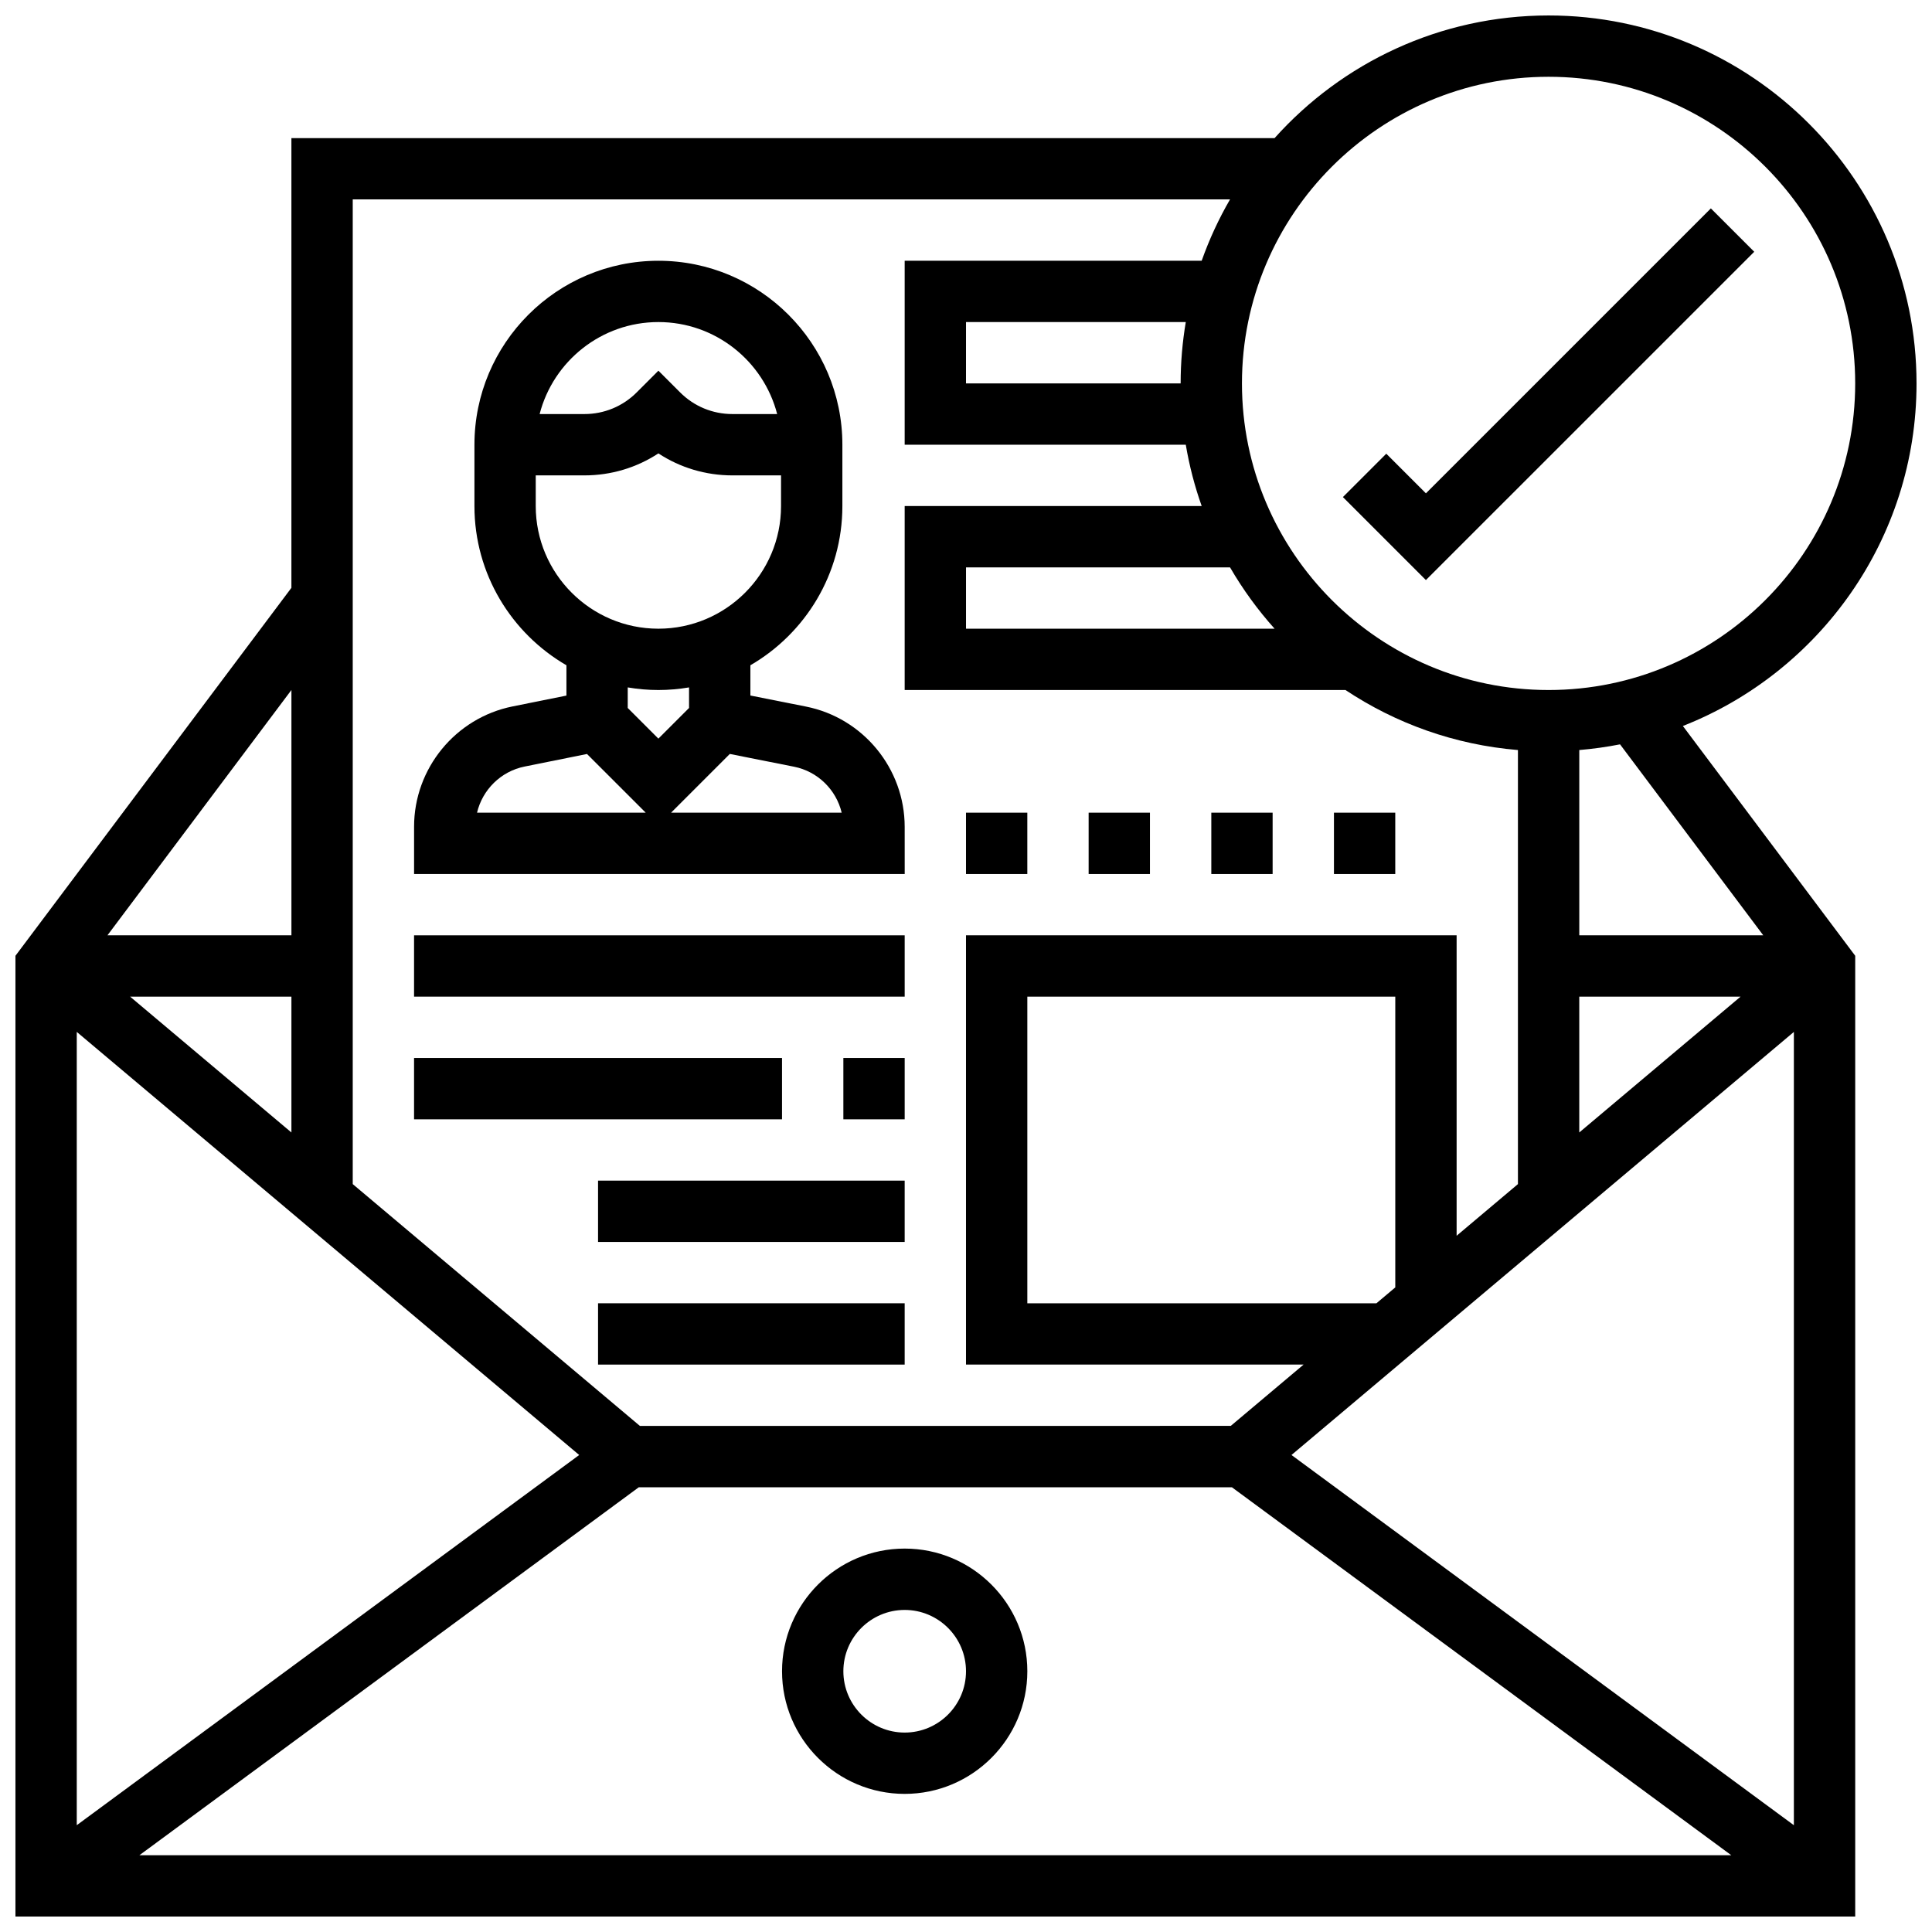 <?xml version="1.0" encoding="UTF-8"?>
<!-- Uploaded to: SVG Find, www.svgfind.com, Generator: SVG Find Mixer Tools -->
<svg width="800px" height="800px" version="1.1" viewBox="144 144 512 512" xmlns="http://www.w3.org/2000/svg">
 <defs>
  <clipPath id="a">
   <path d="m148.09 148.09h503.81v503.81h-503.81z"/>
  </clipPath>
 </defs>
 <path d="m608.89 210.72-11.492-11.492-75.516 75.512-10.504-10.504-11.492 11.492 21.996 21.996z"/>
 <path d="m383.75 363.13c0-15.461-11.004-28.867-26.168-31.883l-14.723-2.926v-8.016c14.559-8.445 24.379-24.191 24.379-42.195v-16.25c0-26.883-21.871-48.754-48.754-48.754-26.883 0-48.754 21.871-48.754 48.754v16.25c0 18.008 9.82 33.754 24.379 42.195v8.031l-14.281 2.875c-15.121 3.043-26.094 16.445-26.094 31.867v12.543h130.02zm-65.27-133.78c15.117 0 27.859 10.375 31.477 24.379h-11.855c-5.238 0-10.168-2.039-13.871-5.746l-5.746-5.746-5.746 5.746c-3.703 3.707-8.629 5.746-13.871 5.746h-11.859c3.613-14.004 16.355-24.379 31.473-24.379zm-32.504 40.633h12.887c7.074 0 13.836-2.035 19.617-5.828 5.781 3.793 12.543 5.828 19.617 5.828h12.887v8.125c0 17.922-14.582 32.504-32.504 32.504-17.922 0-32.504-14.582-32.504-32.504zm32.504 56.879c2.769 0 5.481-0.246 8.125-0.691v5.449l-8.125 8.125-8.125-8.125v-5.449c2.644 0.449 5.356 0.691 8.125 0.691zm-35.449 20.281 16.531-3.328 15.555 15.551h-44.699c1.434-6.066 6.301-10.953 12.613-12.223zm38.816 12.223 15.562-15.562 17.004 3.379c6.32 1.254 11.195 6.121 12.641 12.184z"/>
 <path d="m383.75 554.39c-17.922 0-32.504 14.582-32.504 32.504s14.582 32.504 32.504 32.504 32.504-14.582 32.504-32.504-14.582-32.504-32.504-32.504zm0 48.758c-8.961 0-16.25-7.293-16.25-16.25 0-8.961 7.293-16.25 16.25-16.25 8.961 0 16.25 7.293 16.25 16.25 0.004 8.957-7.289 16.25-16.25 16.25z"/>
 <path d="m253.73 391.87h130.02v16.25h-130.02z"/>
 <path d="m367.5 424.38h16.25v16.25h-16.25z"/>
 <path d="m253.73 424.38h97.512v16.25h-97.512z"/>
 <path d="m302.49 456.88h81.258v16.25h-81.258z"/>
 <path d="m302.49 489.38h81.258v16.25h-81.258z"/>
 <path d="m497.51 359.37h16.25v16.25h-16.25z"/>
 <path d="m400 359.37h16.25v16.25h-16.25z"/>
 <path d="m432.5 359.37h16.25v16.25h-16.25z"/>
 <path d="m465.01 359.37h16.25v16.25h-16.25z"/>
 <g clip-path="url(#a)">
  <path d="m651.9 245.61c0-53.77-43.742-97.512-97.512-97.512-28.816 0-54.746 12.566-72.613 32.504h-260.55v119.18l-73.133 97.512v254.61h487.56v-254.61l-45.672-60.898c36.219-14.246 61.922-49.57 61.922-90.785zm-97.512-81.262c44.805 0 81.258 36.453 81.258 81.258 0 44.805-36.453 81.258-81.258 81.258s-81.258-36.453-81.258-81.258c0-44.805 36.453-81.258 81.258-81.258zm-333.16 279.77-42.742-35.992h42.742zm76.266 85.473-133.15 98.105v-210.23zm15.793 8.551h157.18l132.34 97.512h-421.86zm172.97-8.551 133.14-112.12v210.23zm27.508-44.414-4.996 4.207h-92.516v-81.258h97.512zm48.758-41.059v-35.992h42.742zm-105.64-198.51h-56.883l0.004-16.254h58.242c-0.891 5.289-1.363 10.719-1.363 16.254zm24.898 65.008h-81.777v-16.25h69.973c3.375 5.82 7.34 11.266 11.805 16.25zm-11.809-113.77c-2.981 5.141-5.5 10.578-7.512 16.25l-78.711 0.004v48.754h74.496c0.941 5.59 2.363 11.023 4.215 16.25l-78.711 0.004v48.754h116.81c13.312 8.852 28.914 14.52 45.711 15.91v115.03l-16.25 13.688v-79.621h-130.02v113.76h89.469l-19.301 16.25-156.59 0.004-76.098-64.082v-260.96zm-248.74 195.02h-48.754l48.754-65.008zm390.05 0h-48.754v-49.098c3.66-0.305 7.266-0.812 10.801-1.508z"/>
 </g>
</svg>